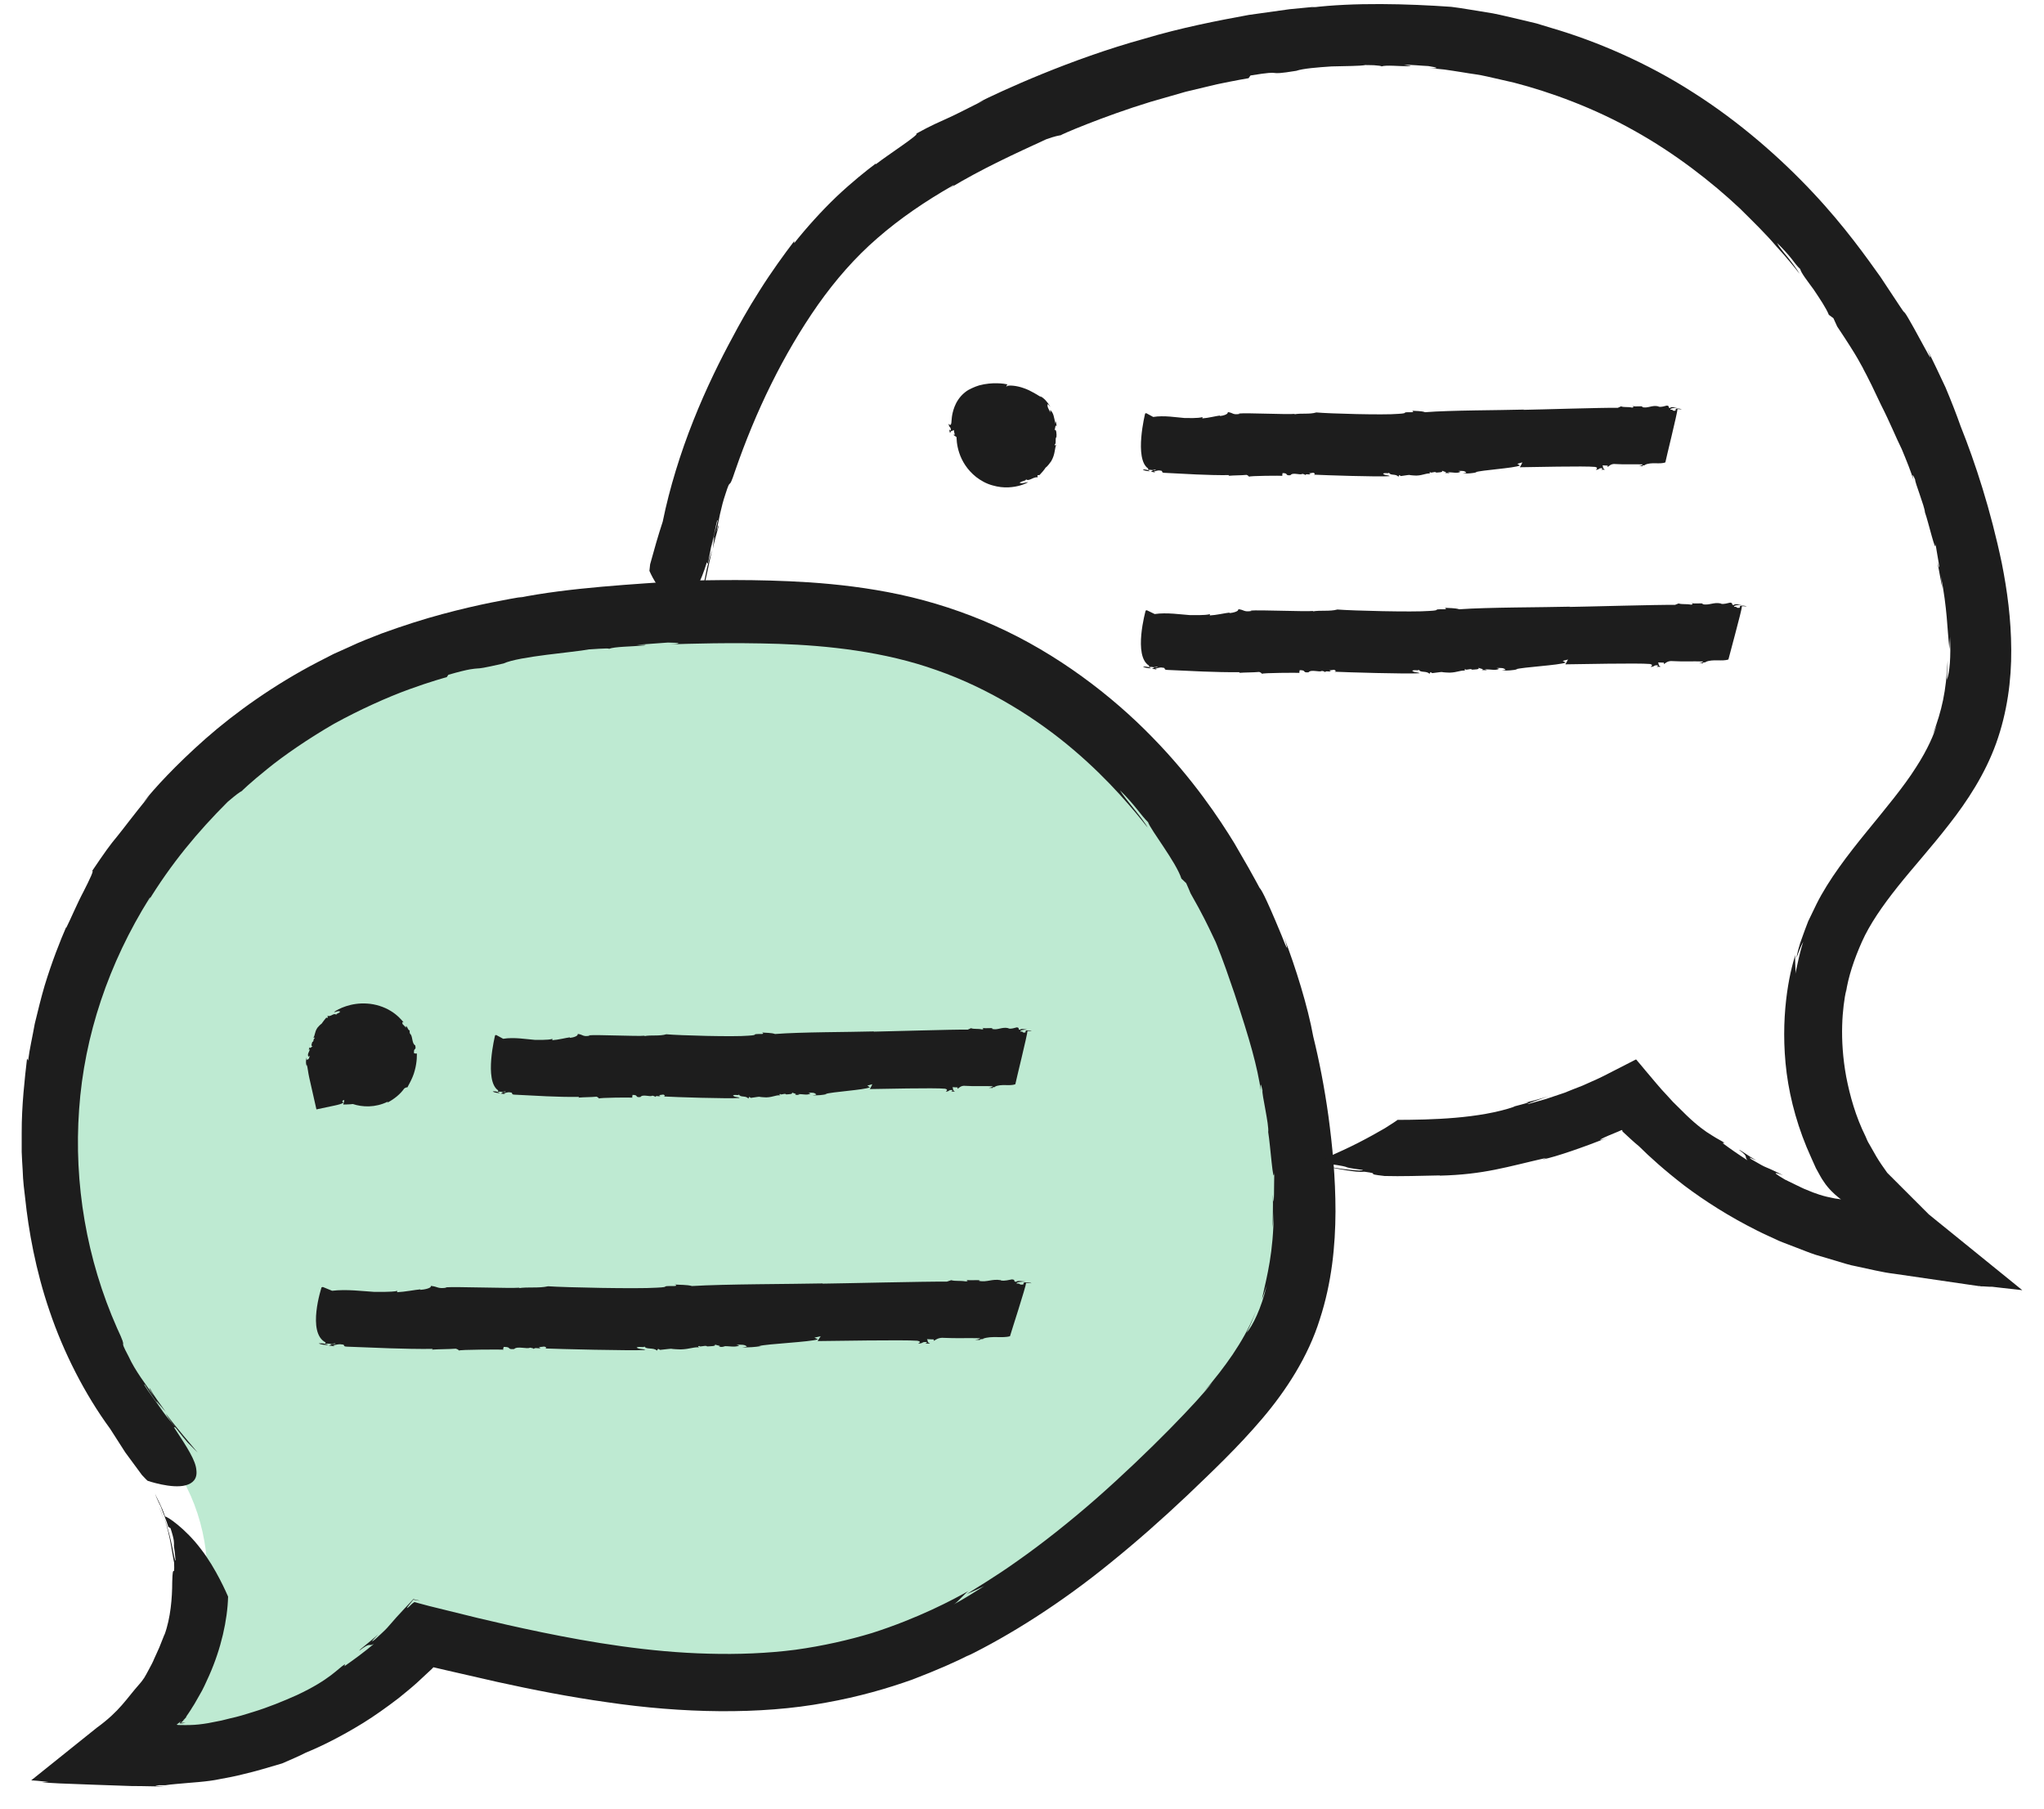 <svg width="78" height="69" viewBox="0 0 78 69" fill="none" xmlns="http://www.w3.org/2000/svg">
<path d="M7.165 56.593C2.565 52.269 0.701 45.351 2.193 39.218C3.686 33.084 8.368 27.894 14.193 25.458C18.226 23.775 22.667 23.353 27.036 23.258C29.812 23.198 32.63 23.267 35.297 24.029C39.53 25.235 43.173 28.162 45.614 31.823C48.054 35.484 49.343 39.839 49.706 44.226C49.896 46.503 49.824 48.876 48.862 50.945C48.091 52.601 46.807 53.948 45.505 55.227C41.798 58.866 37.588 62.286 32.548 63.529C27.154 64.859 21.506 63.538 16.107 62.227C13.249 65.376 8.907 67.123 4.661 66.823C7.828 64.564 8.88 59.8 6.952 56.416" fill="#BEEAD2"/>
<path d="M7.547 55.422C7.266 55.078 6.758 54.502 6.322 53.921C6.458 54.17 6.644 54.388 6.839 54.642C6.939 54.765 7.039 54.896 7.157 55.028L7.547 55.422Z" fill="#1D1D1D"/>
<path d="M6.318 53.907L6.309 53.898L6.322 53.92L6.313 53.907H6.318Z" fill="#1D1D1D"/>
<path d="M6.05 57.473C6.131 57.609 6.177 57.79 6.254 57.958C6.186 57.795 6.141 57.618 6.05 57.473Z" fill="#1D1D1D"/>
<path d="M17.029 25.861L17.11 25.743C17.959 25.498 18.095 25.517 18.208 25.503C18.322 25.498 18.417 25.494 19.215 25.312C19.814 25.036 21.915 24.886 22.482 24.773C22.468 24.782 23.28 24.709 23.235 24.754C23.475 24.664 24.07 24.673 24.582 24.623C24.768 24.591 24.446 24.609 24.301 24.6L25.485 24.514C25.952 24.518 26.066 24.555 25.562 24.582C26.333 24.559 27.867 24.505 29.722 24.564C31.573 24.627 33.751 24.854 35.742 25.567C37.748 26.265 39.59 27.431 40.973 28.611C42.361 29.79 43.305 30.951 43.795 31.573C43.6 31.206 42.928 30.48 42.738 30.148C43.341 30.747 43.536 31.101 43.809 31.364C43.922 31.682 44.879 32.889 45.083 33.519L45.265 33.692C45.324 33.819 45.378 33.95 45.433 34.082C45.895 34.889 46.118 35.366 46.249 35.642C46.385 35.919 46.422 36.005 46.449 36.082C46.499 36.237 46.571 36.323 47.107 37.902C47.71 39.734 47.969 40.633 48.132 41.703C48.105 41.545 48.069 41.114 48.177 41.608C48.141 41.699 48.436 42.933 48.395 43.187C48.477 43.677 48.586 45.278 48.627 44.729C48.617 45.006 48.627 46.408 48.572 45.573C48.586 46.05 48.563 46.499 48.568 46.834C48.586 46.635 48.599 46.435 48.608 46.236C48.59 47.819 48.363 48.622 48.155 49.565C48.227 49.398 48.277 49.221 48.341 49.044C48.127 49.919 47.805 50.586 47.565 50.849C47.706 50.582 47.819 50.309 47.923 50.028C47.66 50.695 47.356 51.199 47.039 51.675C46.717 52.147 46.376 52.587 45.945 53.09L46.258 52.741C45.778 53.385 43.854 55.395 41.826 57.178C40.81 58.067 39.757 58.897 38.859 59.528C37.965 60.168 37.221 60.599 36.89 60.816C37.112 60.717 37.339 60.621 37.557 60.512C37.167 60.753 36.786 61.002 36.382 61.215C36.532 61.148 36.867 60.726 36.995 60.676C36.364 61.034 35.039 61.737 33.279 62.3C32.394 62.568 31.405 62.794 30.348 62.94C29.291 63.076 28.166 63.121 27.041 63.089C24.786 63.035 22.527 62.654 20.676 62.273C19.746 62.082 18.921 61.892 18.235 61.728C17.419 61.529 16.779 61.37 16.375 61.27C16.14 61.206 15.958 61.157 15.813 61.12C15.704 61.188 15.645 61.27 15.6 61.302C15.509 61.379 15.518 61.352 15.568 61.284L15.668 61.157L15.731 61.079C15.754 61.057 15.768 61.011 15.804 61.034C15.926 61.057 16.031 61.075 16.035 61.07L15.822 61.02L15.772 61.007L15.74 61.043L15.677 61.111L15.45 61.352L15.132 61.696L14.833 62.037C14.76 62.123 14.701 62.191 14.298 62.554C14.062 62.731 14.316 62.481 14.425 62.354C14.08 62.676 13.717 62.926 13.708 62.976C14.18 62.617 14.039 62.84 14.266 62.717C13.907 63.021 13.531 63.298 13.145 63.566L13.168 63.488C12.9 63.647 12.596 64.078 11.331 64.668C10.795 64.908 10.237 65.135 9.661 65.312C9.371 65.403 9.08 65.494 8.781 65.557C8.631 65.589 8.486 65.639 8.336 65.662L7.942 65.739C7.706 65.779 7.474 65.807 7.243 65.811C7.125 65.811 7.012 65.816 6.898 65.811C6.848 65.811 6.776 65.811 6.74 65.798L6.876 65.689C6.903 65.68 6.889 65.698 6.862 65.73C6.862 65.73 6.826 65.752 6.862 65.748H6.935L7.084 65.73L6.903 65.721C6.939 65.684 7.007 65.639 7.062 65.603C6.93 65.684 6.98 65.643 7.043 65.58C7.098 65.521 7.161 65.457 7.089 65.516C7.148 65.426 7.252 65.285 7.347 65.122C7.37 65.081 7.402 65.044 7.425 64.999L7.606 64.682C7.756 64.437 7.865 64.174 7.983 63.919C8.441 62.885 8.681 61.801 8.704 60.912C8.668 60.83 8.246 59.836 7.66 59.088C7.075 58.312 6.358 57.831 6.299 57.858C6.172 57.455 5.955 57.105 5.918 56.978C5.927 57.033 6.018 57.246 6.141 57.491C6.231 57.749 6.363 58.035 6.422 58.249L6.508 58.303C6.667 58.793 6.635 58.861 6.64 58.92C6.626 58.979 6.658 59.029 6.699 59.532C6.653 59.591 6.558 58.67 6.272 57.931C6.504 58.607 6.576 59.324 6.644 59.614C6.667 60.295 6.59 59.541 6.572 60.363C6.572 60.943 6.513 61.728 6.277 62.368V62.354L6.082 62.844C6.018 62.998 5.946 63.139 5.887 63.275C5.832 63.416 5.76 63.543 5.692 63.67L5.592 63.856L5.551 63.928C5.515 63.996 5.501 64.015 5.474 64.051C5.433 64.119 5.374 64.187 5.315 64.255C4.825 64.804 4.576 65.276 3.686 65.92C2.892 66.56 2.076 67.209 1.191 67.921C1.418 67.934 1.472 67.943 1.568 67.953L1.854 67.98L1.59 67.989L1.872 68.016C1.999 68.025 2.139 68.03 2.285 68.039C2.684 68.052 3.128 68.07 3.605 68.089C4.054 68.107 4.53 68.12 5.016 68.138C5.265 68.138 5.515 68.143 5.769 68.148C6.023 68.148 6.259 68.17 6.535 68.138C6.218 68.175 5.982 68.129 5.941 68.125C5.923 68.12 5.959 68.111 6.077 68.107H6.313C6.422 68.089 6.554 68.075 6.712 68.061C7.311 68.002 7.905 67.98 8.404 67.871C8.708 67.816 8.99 67.762 9.253 67.694C9.788 67.571 10.264 67.422 10.764 67.276C11.068 67.14 11.376 67.018 11.671 66.864C12.242 66.632 13 66.26 13.862 65.73C14.293 65.462 14.742 65.144 15.21 64.786C15.436 64.6 15.672 64.414 15.904 64.205L16.48 63.67C16.507 63.647 16.539 63.593 16.557 63.611L17.042 63.724C17.673 63.87 18.326 64.019 18.988 64.169C20.327 64.464 21.733 64.74 23.162 64.94C26.016 65.362 29.001 65.426 31.51 64.958C32.762 64.736 33.887 64.409 34.822 64.074C35.747 63.72 36.5 63.389 37.035 63.112L36.872 63.203C38.514 62.4 40.47 61.179 42.402 59.6C43.373 58.816 44.349 57.954 45.31 57.046C46.263 56.135 47.238 55.214 48.164 54.125C49.08 53.05 49.924 51.748 50.364 50.332C50.822 48.93 50.958 47.524 50.963 46.222C50.963 44.915 50.845 43.713 50.695 42.593C50.541 41.477 50.337 40.447 50.114 39.544C49.91 38.41 49.434 36.881 48.998 35.756C49.212 36.395 49.098 36.191 48.912 35.701C48.209 34 48.127 33.968 48.096 33.909C48.041 33.864 48.046 33.778 47.102 32.167C46.544 31.255 45.523 29.708 43.972 28.125C42.434 26.542 40.343 24.936 37.97 23.874C36.79 23.343 35.543 22.94 34.331 22.681C33.125 22.423 31.959 22.291 30.902 22.218C28.783 22.082 27.105 22.141 26.179 22.15C24.201 22.287 21.701 22.418 19.76 22.813L19.955 22.763C19.433 22.854 18.299 23.044 16.874 23.43C16.162 23.62 15.382 23.87 14.57 24.165C14.166 24.323 13.753 24.478 13.345 24.673C13.141 24.764 12.932 24.859 12.728 24.95L12.12 25.262C10.5 26.102 8.994 27.168 7.846 28.18C6.694 29.196 5.859 30.112 5.474 30.607L5.701 30.353C5.011 31.201 4.734 31.587 4.471 31.909C4.204 32.226 3.995 32.517 3.509 33.238C3.605 33.165 3.428 33.542 3.187 34.014C2.938 34.481 2.688 35.084 2.525 35.402V35.37C2.307 35.869 1.981 36.686 1.699 37.616C1.563 38.079 1.445 38.573 1.327 39.054C1.241 39.544 1.128 40.02 1.073 40.46L1.032 40.383C0.946 41.123 0.824 42.189 0.828 43.205V43.949C0.837 44.19 0.851 44.421 0.865 44.639C0.878 45.074 0.928 45.446 0.96 45.709C1.087 46.92 1.355 48.454 1.894 50.024C2.425 51.593 3.233 53.186 4.204 54.51L4.78 55.409L5.415 56.271C5.487 56.343 5.555 56.425 5.633 56.493C5.633 56.493 6.554 56.81 7.084 56.665C7.356 56.593 7.538 56.42 7.493 56.08C7.465 55.726 7.17 55.254 6.635 54.447L6.712 54.461C6.544 54.27 6.381 54.079 6.231 53.871C5.696 53.131 5.451 52.786 5.519 52.818C5.732 53.177 5.982 53.512 6.227 53.848C5.696 53.104 6.095 53.603 6.327 53.866C6.109 53.553 5.878 53.267 5.737 52.995C5.623 52.855 5.787 53.118 5.859 53.245C5.583 52.841 5.156 52.297 4.907 51.748C4.467 50.917 4.938 51.666 4.471 50.677C3.301 48.041 2.815 45.151 3.019 42.325C3.215 39.498 4.154 36.74 5.705 34.263C5.796 34.163 5.705 34.295 5.623 34.44C6.535 32.938 7.552 31.727 8.686 30.593C9.026 30.303 9.126 30.235 9.244 30.167C9.189 30.207 9.566 29.845 10.206 29.332C10.841 28.815 11.766 28.18 12.746 27.613C13.74 27.068 14.778 26.601 15.604 26.301C16.425 26.002 17.011 25.843 17.047 25.834L17.029 25.861Z" fill="#1D1D1D"/>
<path d="M26.814 22.568C26.923 22.205 27.037 21.575 27.173 20.98C27.023 21.43 26.91 21.915 26.814 22.568Z" fill="#1D1D1D"/>
<path d="M49.707 44.312C49.875 44.352 50.061 44.402 50.256 44.434C50.07 44.398 49.884 44.348 49.707 44.312Z" fill="#1D1D1D"/>
<path d="M47.642 2.987L47.72 2.879C49.149 2.647 48.151 2.915 49.466 2.702C49.716 2.615 50.269 2.57 50.814 2.534C51.358 2.516 51.893 2.525 52.12 2.479C52.116 2.488 52.274 2.479 52.429 2.488C52.583 2.498 52.737 2.516 52.715 2.534C52.914 2.47 53.381 2.534 53.79 2.525C53.939 2.516 53.681 2.498 53.572 2.475C53.885 2.466 54.193 2.507 54.506 2.52C54.869 2.575 54.951 2.62 54.556 2.597L55.114 2.652C55.332 2.679 55.577 2.724 55.854 2.765C56.126 2.815 56.43 2.842 56.752 2.919C57.07 2.992 57.41 3.069 57.768 3.151C59.188 3.518 60.84 4.126 62.368 4.988C63.902 5.841 65.308 6.93 66.397 7.955C66.928 8.481 67.413 8.953 67.785 9.398C68.175 9.82 68.47 10.187 68.674 10.446C68.588 10.296 68.42 10.065 68.243 9.842C68.062 9.625 67.885 9.411 67.812 9.266C68.062 9.511 68.23 9.702 68.361 9.865C68.488 10.033 68.584 10.16 68.697 10.264C68.729 10.409 68.965 10.709 69.21 11.045C69.441 11.389 69.691 11.761 69.79 12.011L69.963 12.138L70.108 12.456C70.961 13.73 71.006 13.912 71.079 14.021C71.129 14.143 71.201 14.207 71.778 15.441C72.136 16.144 72.349 16.688 72.571 17.133C72.762 17.591 72.916 17.972 73.048 18.39C73.002 18.267 72.925 17.922 73.084 18.303C73.066 18.385 73.451 19.338 73.456 19.542C73.592 19.923 73.882 21.193 73.86 20.744C73.887 20.966 74.114 22.105 73.928 21.438C74.01 21.819 74.064 22.191 74.127 22.459L74.064 21.964C74.314 23.253 74.3 23.947 74.391 24.759L74.413 24.292C74.45 25.049 74.404 25.666 74.291 25.939C74.309 25.689 74.323 25.439 74.323 25.19C74.264 26.406 74.1 27.095 73.765 27.998C73.819 27.894 73.855 27.785 73.901 27.681C73.814 27.975 73.579 28.565 73.111 29.282C72.658 30.003 71.959 30.838 71.238 31.723C70.516 32.607 69.781 33.565 69.319 34.49L69.001 35.148C68.915 35.357 68.851 35.556 68.783 35.733C68.647 36.083 68.588 36.373 68.547 36.554C68.634 36.341 68.702 36.128 68.815 35.928C68.679 36.327 68.602 36.74 68.511 37.149C68.538 37.008 68.47 36.509 68.525 36.391C68.275 37.13 67.912 38.854 68.18 40.941C68.316 41.98 68.624 43.092 69.115 44.162L69.296 44.566L69.464 44.87C69.509 44.952 69.546 45.011 69.595 45.079C69.682 45.215 69.786 45.337 69.899 45.451C69.986 45.537 70.072 45.618 70.162 45.687L70.231 45.741L70.249 45.755H70.231L70.19 45.745L70.026 45.723C69.813 45.682 69.609 45.637 69.432 45.578C69.255 45.523 69.119 45.469 68.906 45.378L68.838 45.351L68.743 45.306L68.498 45.188L68.116 45.002C67.368 44.566 68.026 44.838 68.039 44.834C67.1 44.366 67.608 44.679 66.837 44.23C66.642 44.085 66.905 44.221 67.028 44.276C66.687 44.081 66.402 43.858 66.361 43.867C66.755 44.153 66.542 44.108 66.687 44.267C66.361 44.058 66.043 43.84 65.735 43.609L65.807 43.6C65.703 43.527 65.549 43.459 65.317 43.309C65.081 43.169 64.768 42.942 64.356 42.547C64.183 42.379 64.011 42.207 63.838 42.035L63.589 41.762C63.534 41.708 63.335 41.49 63.212 41.34L62.795 40.846L62.586 40.596L62.482 40.474C62.482 40.474 62.45 40.424 62.428 40.419L62.355 40.456C61.969 40.655 61.579 40.85 61.194 41.05C61.144 41.073 61.098 41.1 61.044 41.123L60.917 41.182L60.744 41.259L60.4 41.413C60.168 41.504 59.932 41.594 59.701 41.69C59.465 41.771 59.229 41.849 58.998 41.926L58.295 42.125C58.313 42.084 58.703 41.967 59.084 41.821C58.839 41.903 58.458 42.012 58.227 42.057C58.694 41.994 57.446 42.284 57.805 42.216C56.448 42.683 54.584 42.72 53.331 42.724C53.304 42.751 53.114 42.874 52.842 43.046C52.565 43.205 52.197 43.414 51.821 43.604C51.068 43.99 50.256 44.303 50.237 44.366C49.806 44.271 49.385 44.153 49.258 44.112C49.357 44.167 50.197 44.407 50.655 44.462L50.745 44.407C51.789 44.557 50.981 44.498 52.002 44.634C52.052 44.702 51.104 44.607 50.278 44.43C51.013 44.593 51.757 44.738 52.07 44.702C52.773 44.793 51.984 44.77 52.837 44.865C53.449 44.884 54.248 44.856 54.947 44.843L54.933 44.852C56.639 44.811 57.514 44.512 59.02 44.171L58.866 44.235C59.406 44.126 60.431 43.763 61.357 43.4C61.089 43.5 60.849 43.554 61.393 43.318L61.774 43.16L61.865 43.119H61.874C61.874 43.119 61.892 43.114 61.897 43.11C61.906 43.11 61.906 43.123 61.91 43.128C61.91 43.128 61.91 43.137 61.91 43.142V43.146H61.901L61.947 43.196C62.146 43.377 62.337 43.563 62.545 43.731C62.94 44.126 63.53 44.657 64.283 45.237C65.045 45.809 65.98 46.412 67.055 46.948C67.323 47.084 67.604 47.206 67.885 47.338C67.912 47.352 67.967 47.374 68.03 47.397L68.207 47.465L68.561 47.601C68.802 47.692 69.028 47.787 69.278 47.869C69.536 47.946 69.795 48.023 70.058 48.1C70.317 48.177 70.589 48.268 70.829 48.309C71.315 48.409 71.841 48.545 72.286 48.595C73.234 48.731 74.196 48.871 75.144 49.012L75.52 49.066H75.566L75.584 49.075H75.67L75.897 49.089H76.01L76.396 49.134C76.654 49.162 76.913 49.193 77.172 49.221C76.291 48.508 75.421 47.801 74.558 47.102L73.919 46.585L73.601 46.326L73.424 46.149C73.188 45.913 72.953 45.678 72.717 45.442C72.481 45.206 72.249 44.974 72.018 44.743C71.868 44.534 71.723 44.326 71.601 44.121C71.51 43.963 71.424 43.804 71.333 43.65C71.274 43.559 71.233 43.459 71.192 43.359C70.811 42.593 70.593 41.803 70.453 41.082C70.185 39.63 70.308 38.441 70.453 37.757L70.439 37.883C70.53 37.271 70.748 36.609 71.052 35.928C71.351 35.257 71.837 34.558 72.417 33.828C73.002 33.093 73.697 32.331 74.382 31.446C75.067 30.57 75.747 29.541 76.174 28.357C76.596 27.181 76.759 25.948 76.75 24.786C76.745 23.62 76.595 22.518 76.391 21.492C75.965 19.456 75.38 17.664 74.817 16.257C74.663 15.817 74.459 15.296 74.241 14.778C74.001 14.27 73.76 13.753 73.542 13.318C73.765 13.812 73.656 13.662 73.456 13.286C72.748 11.975 72.703 11.943 72.662 11.907C72.617 11.87 72.59 11.816 71.759 10.564C71.256 9.861 70.403 8.645 69.178 7.343C67.958 6.041 66.379 4.648 64.61 3.527C62.849 2.393 60.912 1.568 59.238 1.078C59.029 1.014 58.825 0.951 58.626 0.892L58.036 0.751C57.655 0.665 57.301 0.574 56.97 0.51C56.307 0.406 55.768 0.306 55.382 0.261C53.722 0.143 51.648 0.089 50.042 0.288L50.201 0.256C49.983 0.279 49.643 0.311 49.208 0.352C48.772 0.411 48.246 0.488 47.656 0.569C46.486 0.783 45.061 1.059 43.668 1.477C40.865 2.248 38.193 3.477 37.303 3.927L37.553 3.822C36.777 4.212 36.446 4.385 36.138 4.521C35.834 4.662 35.566 4.766 34.958 5.102C35.158 5.083 33.887 5.905 33.42 6.268V6.24C33.071 6.499 32.504 6.953 31.923 7.501C31.342 8.055 30.762 8.704 30.308 9.275V9.198C29.936 9.684 29.423 10.391 28.988 11.085C28.543 11.78 28.171 12.456 27.971 12.837C27.504 13.694 26.951 14.806 26.461 16.04C25.971 17.269 25.549 18.621 25.29 19.9C25.113 20.436 24.959 20.98 24.809 21.529L24.782 21.778C24.782 21.778 24.859 21.964 24.995 22.187C25.132 22.409 25.327 22.668 25.544 22.822C25.998 23.13 26.502 22.994 26.973 21.452L27.014 21.511C27.051 21.302 27.091 21.093 27.132 20.885C27.318 20.145 27.355 19.791 27.391 19.85C27.3 20.186 27.218 20.526 27.146 20.866C27.327 20.122 27.232 20.649 27.2 20.939C27.268 20.626 27.35 20.327 27.423 20.086C27.441 19.936 27.377 20.191 27.341 20.304C27.413 19.9 27.518 19.333 27.681 18.857C27.917 18.108 27.767 18.829 28.053 17.963C28.834 15.699 29.886 13.522 31.215 11.625C31.882 10.682 32.631 9.82 33.488 9.08C34.346 8.332 35.316 7.674 36.364 7.075C36.469 7.039 36.355 7.102 36.242 7.179C37.485 6.431 38.701 5.877 39.921 5.315C40.275 5.188 40.379 5.179 40.493 5.156C40.379 5.179 42.09 4.439 43.904 3.886C44.358 3.754 44.816 3.623 45.247 3.5C45.683 3.396 46.091 3.296 46.445 3.214C47.157 3.065 47.647 2.983 47.674 2.978L47.642 2.987Z" fill="#1D1D1D"/>
<path d="M43.608 17.912C43.672 17.966 43.781 17.971 43.885 17.98C43.803 17.926 43.722 17.903 43.608 17.912Z" fill="#1D1D1D"/>
<path d="M48.93 18.139L48.943 18.049C49.188 18.049 49.016 18.153 49.243 18.13C49.334 18.003 49.624 18.144 49.701 18.076C49.701 18.085 49.81 18.089 49.805 18.13C49.842 18.062 49.919 18.112 49.991 18.098C50.019 18.08 49.973 18.076 49.955 18.058L50.118 18.035C50.182 18.058 50.195 18.098 50.127 18.108C50.549 18.13 52.577 18.198 53.031 18.166C52.972 18.112 52.831 18.148 52.777 18.067C52.895 18.021 52.954 18.085 53.008 18.035C53.053 18.157 53.271 18.062 53.362 18.189L53.398 18.121L53.457 18.162C53.988 18.089 53.58 18.126 54.047 18.144C54.319 18.135 54.446 18.035 54.596 18.071C54.573 18.071 54.514 18.026 54.582 18.012C54.596 18.071 54.768 17.967 54.805 18.03C54.873 18.021 55.095 18.03 55.023 17.949C55.059 17.989 55.258 18.008 55.14 18.044C55.209 18.044 55.272 18.058 55.322 18.044L55.236 18.021C55.462 18.008 55.585 18.076 55.735 17.999L55.653 17.967C55.789 17.962 55.903 17.953 55.957 18.039L55.816 18.067C56.043 18.067 56.175 18.058 56.365 18.017H56.297C56.538 17.931 57.785 17.863 58.003 17.758L57.903 17.695L58.094 17.64C58.094 17.64 58.003 17.849 57.985 17.826C58.389 17.822 60.498 17.772 60.87 17.813C61.02 17.849 60.897 17.912 60.897 17.926C61.079 17.903 60.975 17.858 61.133 17.863C61.174 17.876 61.124 17.912 61.102 17.922C61.17 17.912 61.233 17.935 61.238 17.908C61.151 17.885 61.188 17.803 61.151 17.754L61.351 17.763L61.342 17.813C61.387 17.813 61.455 17.677 61.655 17.704C61.986 17.726 62.349 17.704 62.685 17.717C62.68 17.749 62.608 17.767 62.54 17.781C62.585 17.781 62.653 17.776 62.694 17.794C62.612 17.74 62.835 17.758 62.771 17.735C63.016 17.613 63.334 17.726 63.551 17.64C63.569 17.531 64.014 15.739 64.014 15.608C64.082 15.608 64.15 15.612 64.168 15.621C64.15 15.59 64.019 15.576 63.951 15.594L63.937 15.667C63.774 15.689 63.901 15.626 63.742 15.63C63.733 15.572 63.878 15.562 64.005 15.553C63.892 15.549 63.774 15.503 63.728 15.567C63.619 15.544 63.742 15.494 63.61 15.472C63.52 15.49 63.397 15.544 63.288 15.512V15.503C63.03 15.444 62.894 15.59 62.658 15.531L62.685 15.512C62.603 15.481 62.435 15.526 62.286 15.49C62.327 15.503 62.367 15.544 62.277 15.549C62.104 15.512 61.986 15.549 61.859 15.503L61.737 15.558C61.133 15.549 58.747 15.626 58.139 15.635L58.162 15.626C57.236 15.653 55.34 15.649 54.383 15.726C54.233 15.671 54.029 15.685 53.875 15.667C53.961 15.689 53.929 15.73 53.866 15.726C53.394 15.721 53.834 15.762 53.358 15.789C52.809 15.839 50.717 15.78 50.232 15.735C49.969 15.816 49.647 15.753 49.388 15.807L49.415 15.789C49.138 15.821 47.587 15.744 47.269 15.776L47.31 15.789C47.033 15.839 47.07 15.748 46.852 15.721C46.879 15.812 46.643 15.866 46.553 15.871V15.853C46.421 15.866 46.108 15.948 45.881 15.962L45.89 15.912C45.7 15.966 45.346 15.944 45.21 15.948C44.901 15.925 44.42 15.839 44.007 15.907L43.74 15.762L43.699 15.776C43.699 15.776 43.268 17.509 43.817 17.876L43.808 17.926H43.917C44.048 17.944 44.107 17.885 44.098 17.935H43.921C44.053 17.944 43.962 17.971 43.912 17.999C43.967 18.003 44.021 18.008 44.062 18.026C44.089 18.008 44.044 18.003 44.021 17.994C44.089 17.976 44.189 17.931 44.275 17.953C44.407 17.958 44.284 18.035 44.438 18.039C45.26 18.08 46.058 18.135 46.893 18.126C46.911 18.148 46.893 18.144 46.865 18.153C47.115 18.13 47.337 18.139 47.569 18.117C47.632 18.139 47.65 18.171 47.669 18.189C47.632 18.148 48.93 18.144 48.948 18.153L48.93 18.139Z" fill="#1D1D1D"/>
<path d="M37.058 17.5C37.071 17.622 37.198 17.772 37.343 17.89C37.262 17.759 37.171 17.65 37.058 17.5Z" fill="#1D1D1D"/>
<path d="M37.343 17.891L37.347 17.895L37.343 17.891Z" fill="#1D1D1D"/>
<path d="M37.379 14.991L37.402 15.082C37.23 15.191 37.198 15.195 37.157 15.191C37.125 15.191 37.084 15.191 36.953 15.336C36.953 15.436 36.853 15.545 36.772 15.667C36.685 15.79 36.617 15.917 36.631 15.985C36.617 15.98 36.567 16.139 36.536 16.116C36.594 16.18 36.513 16.289 36.522 16.384C36.54 16.42 36.545 16.361 36.567 16.339C36.567 16.411 36.567 16.484 36.576 16.556C36.554 16.634 36.513 16.661 36.504 16.57C36.486 16.856 36.545 17.636 37.252 18.199C37.429 18.335 37.638 18.453 37.869 18.516C38.087 18.58 38.296 18.602 38.482 18.593C38.854 18.575 39.112 18.466 39.235 18.398C39.153 18.385 38.994 18.475 38.908 18.416C39.035 18.33 39.121 18.362 39.158 18.289C39.262 18.38 39.448 18.176 39.598 18.212L39.589 18.131L39.67 18.122C39.884 17.895 39.884 17.854 39.906 17.836C39.924 17.818 39.952 17.822 40.115 17.595C40.278 17.309 40.233 17.119 40.315 16.947C40.306 16.974 40.247 17.037 40.251 16.947C40.319 16.947 40.251 16.715 40.315 16.674C40.324 16.575 40.315 16.33 40.233 16.416C40.274 16.375 40.269 16.144 40.319 16.275C40.319 16.198 40.306 16.121 40.278 16.066V16.171C40.215 15.917 40.215 15.758 40.074 15.64L40.083 15.74C40.02 15.604 39.947 15.513 39.983 15.413L40.088 15.531C39.956 15.313 39.856 15.204 39.693 15.109L39.738 15.155C39.63 15.096 39.339 14.896 39.058 14.805C38.777 14.705 38.509 14.692 38.423 14.728L38.477 14.805C38.432 14.81 38.386 14.823 38.341 14.832C38.355 14.832 38.441 14.637 38.455 14.665C38.305 14.633 37.869 14.569 37.37 14.701C37.28 14.728 37.184 14.764 37.098 14.805C37.007 14.851 36.939 14.873 36.817 14.973C36.604 15.146 36.49 15.354 36.427 15.513C36.304 15.835 36.318 16.035 36.304 16.134C36.277 16.289 36.204 16.166 36.195 16.166C36.236 16.357 36.268 16.243 36.286 16.402C36.286 16.448 36.236 16.402 36.222 16.38C36.241 16.448 36.236 16.516 36.263 16.516C36.263 16.425 36.354 16.448 36.4 16.402C36.408 16.466 36.418 16.529 36.436 16.584H36.386C36.4 16.634 36.545 16.652 36.59 16.815C36.694 17.087 36.908 17.309 37.116 17.486C37.094 17.509 37.039 17.486 36.98 17.459C37.007 17.486 37.057 17.518 37.075 17.555C37.053 17.473 37.193 17.6 37.162 17.545C37.389 17.564 37.579 17.772 37.792 17.741C37.815 17.691 38.033 17.25 38.123 16.779C38.146 16.661 38.169 16.543 38.182 16.429L38.196 16.266V16.189C38.196 16.189 38.2 16.189 38.2 16.18V16.207C38.2 16.207 38.2 16.189 38.2 16.18C38.2 16.148 38.2 16.171 38.2 16.148C38.2 16.148 38.2 16.171 38.2 16.189C38.2 16.175 38.2 16.153 38.2 16.148V16.125C38.2 16.125 38.214 16.085 38.223 16.066C38.241 16.026 38.255 16.008 38.26 15.998C38.26 15.998 38.264 15.998 38.26 15.998C38.25 16.008 38.232 16.021 38.214 16.03L38.196 16.039C38.196 16.039 38.114 16.076 38.078 16.08H37.969C37.942 16.08 37.897 16.08 37.847 16.066C37.742 16.044 37.642 15.985 37.624 15.958H37.62V15.948L37.692 16.057C37.792 16.212 37.869 16.37 37.928 16.543C37.956 16.629 37.983 16.711 38.001 16.801C37.992 16.824 37.978 16.815 37.965 16.82L37.924 16.829C37.924 16.829 37.91 16.847 37.901 16.815V16.829C37.901 16.829 37.91 16.82 37.919 16.815C37.942 16.806 37.969 16.801 37.983 16.801V16.81C37.983 16.81 38.033 16.81 38.051 16.81C38.064 16.81 38.06 16.82 38.074 16.801C38.114 16.733 38.169 16.674 38.223 16.62C38.328 16.516 38.423 16.497 38.391 16.502C38.391 16.502 38.364 16.506 38.355 16.502H38.341C38.305 16.502 38.65 16.502 38.505 16.502H38.486C38.486 16.502 38.436 16.493 38.414 16.479C38.382 16.47 38.35 16.448 38.337 16.438C38.346 16.443 38.341 16.438 38.337 16.438C38.323 16.429 38.323 16.425 38.337 16.448C38.346 16.457 38.373 16.502 38.391 16.57C38.396 16.606 38.4 16.629 38.396 16.647L38.382 16.711C38.382 16.711 38.386 16.692 38.396 16.679C38.423 16.624 38.514 16.556 38.523 16.556C38.536 16.556 38.482 16.57 38.45 16.57C38.382 16.579 38.278 16.543 38.287 16.538C38.2 16.466 38.296 16.516 38.3 16.665C38.3 16.729 38.287 16.742 38.3 16.706C38.309 16.674 38.346 16.629 38.359 16.611L38.35 16.62C38.409 16.556 38.405 16.566 38.441 16.543C38.441 16.543 38.464 16.534 38.446 16.543H38.468C38.468 16.543 38.495 16.543 38.486 16.543C38.486 16.543 38.464 16.534 38.432 16.516C38.382 16.488 38.296 16.375 38.3 16.357C38.291 16.334 38.3 16.334 38.3 16.398C38.305 16.461 38.287 16.561 38.264 16.593C38.25 16.615 38.255 16.606 38.246 16.615H38.25L38.26 16.606H38.264L38.191 16.647L38.037 16.738C37.828 16.856 37.606 16.974 37.443 17.114C37.284 17.255 37.184 17.455 37.289 17.677L37.243 17.704C37.289 17.745 37.339 17.781 37.389 17.818C37.552 17.954 37.67 17.94 37.638 17.981C37.552 17.936 37.466 17.886 37.389 17.831C37.561 17.958 37.42 17.904 37.334 17.877L37.543 18.031C37.593 18.031 37.525 17.999 37.497 17.972C37.615 18.022 37.765 18.026 37.883 18.081C38.069 18.122 37.874 18.167 38.101 18.208C38.677 18.267 39.14 18.153 39.611 17.754C39.838 17.55 40.056 17.232 40.129 16.833C40.197 16.443 40.129 16.062 39.956 15.74C39.956 15.699 39.979 15.74 40.006 15.767C39.784 15.377 39.512 15.15 39.235 15.018C39.171 14.96 39.162 14.919 39.149 14.891C39.158 14.919 38.781 14.733 38.341 14.737C38.123 14.728 37.878 14.774 37.697 14.832C37.506 14.9 37.384 14.969 37.375 14.973L37.379 14.991Z" fill="#1D1D1D"/>
<path d="M43.618 25.431C43.691 25.485 43.813 25.49 43.931 25.499C43.84 25.444 43.745 25.422 43.618 25.431Z" fill="#1D1D1D"/>
<path d="M43.932 25.504L43.936 25.499H43.932V25.504Z" fill="#1D1D1D"/>
<path d="M49.58 25.658L49.598 25.567C49.875 25.567 49.68 25.671 49.934 25.649C50.034 25.522 50.36 25.662 50.446 25.594C50.446 25.603 50.569 25.608 50.56 25.649C50.596 25.581 50.687 25.631 50.769 25.617C50.796 25.599 50.746 25.594 50.728 25.576L50.909 25.553C50.982 25.576 50.995 25.617 50.918 25.626C51.39 25.649 53.658 25.717 54.171 25.685C54.108 25.631 53.949 25.667 53.89 25.585C54.026 25.54 54.089 25.603 54.148 25.553C54.198 25.676 54.443 25.581 54.548 25.708L54.588 25.64L54.657 25.68C55.251 25.608 54.793 25.644 55.319 25.662C55.623 25.653 55.768 25.553 55.936 25.59C55.909 25.59 55.845 25.544 55.922 25.531C55.936 25.59 56.131 25.485 56.172 25.549C56.249 25.54 56.498 25.549 56.412 25.467C56.453 25.508 56.675 25.526 56.544 25.562C56.621 25.562 56.693 25.576 56.748 25.562L56.653 25.54C56.907 25.526 57.043 25.594 57.211 25.517L57.115 25.485C57.265 25.481 57.392 25.472 57.456 25.558L57.301 25.585C57.551 25.585 57.705 25.576 57.914 25.535H57.837C58.104 25.449 59.502 25.381 59.747 25.277L59.633 25.213L59.846 25.159C59.819 25.159 59.742 25.367 59.724 25.345C60.178 25.34 62.537 25.29 62.959 25.331C63.126 25.367 62.99 25.431 62.986 25.445C63.19 25.422 63.077 25.377 63.249 25.381C63.299 25.395 63.24 25.431 63.213 25.44C63.29 25.431 63.362 25.454 63.367 25.426C63.272 25.404 63.312 25.322 63.272 25.272L63.498 25.281L63.489 25.331C63.539 25.331 63.616 25.195 63.839 25.222C64.211 25.245 64.619 25.222 64.991 25.236C64.987 25.268 64.905 25.286 64.828 25.299C64.878 25.299 64.955 25.295 65 25.313C64.909 25.259 65.159 25.277 65.086 25.254C65.363 25.131 65.717 25.245 65.957 25.159C65.98 25.05 66.475 23.258 66.475 23.126C66.552 23.126 66.624 23.131 66.647 23.14C66.629 23.108 66.479 23.095 66.402 23.113L66.388 23.185C66.207 23.208 66.347 23.145 66.171 23.149C66.161 23.09 66.325 23.081 66.465 23.072C66.338 23.067 66.207 23.022 66.157 23.085C66.034 23.063 66.171 23.013 66.025 22.99C65.921 23.008 65.785 23.063 65.667 23.031V23.022C65.377 22.963 65.227 23.108 64.959 23.049L64.987 23.031C64.891 22.999 64.71 23.045 64.537 23.008C64.587 23.022 64.628 23.063 64.524 23.067C64.329 23.031 64.197 23.067 64.056 23.022L63.92 23.076C63.244 23.067 60.568 23.145 59.892 23.154L59.919 23.145C58.885 23.172 56.757 23.167 55.686 23.244C55.518 23.19 55.292 23.203 55.119 23.185C55.215 23.208 55.183 23.249 55.106 23.244C54.579 23.24 55.069 23.281 54.538 23.308C53.926 23.358 51.581 23.299 51.036 23.253C50.746 23.335 50.378 23.271 50.093 23.326L50.12 23.308C49.811 23.34 48.069 23.262 47.715 23.294L47.765 23.308C47.452 23.358 47.498 23.267 47.253 23.24C47.284 23.331 47.017 23.385 46.917 23.39V23.371C46.767 23.385 46.418 23.467 46.164 23.48L46.173 23.43C45.96 23.485 45.565 23.462 45.411 23.467C45.061 23.444 44.526 23.358 44.063 23.426L43.764 23.281L43.719 23.294C43.719 23.294 43.233 25.027 43.85 25.395L43.841 25.445H43.964C44.109 25.463 44.177 25.404 44.168 25.454H43.968C44.113 25.463 44.014 25.49 43.955 25.517C44.014 25.522 44.077 25.526 44.122 25.544C44.15 25.526 44.1 25.522 44.077 25.513C44.154 25.494 44.267 25.449 44.363 25.472C44.513 25.476 44.372 25.553 44.549 25.558C45.47 25.599 46.364 25.653 47.298 25.644C47.321 25.667 47.298 25.662 47.266 25.671C47.547 25.649 47.797 25.658 48.051 25.635C48.124 25.658 48.142 25.689 48.164 25.708C48.124 25.667 49.575 25.662 49.598 25.671L49.58 25.658Z" fill="#1D1D1D"/>
<path d="M12.193 40.601C12.152 40.682 12.175 40.805 12.211 40.918C12.229 40.814 12.22 40.723 12.193 40.601Z" fill="#1D1D1D"/>
<path d="M13.971 40.242L13.98 40.232L13.971 40.242Z" fill="#1D1D1D"/>
<path d="M15.89 40.197L15.799 40.183C15.776 39.943 15.899 40.101 15.844 39.879C15.708 39.82 15.754 39.493 15.645 39.439C15.654 39.439 15.604 39.325 15.645 39.312C15.568 39.312 15.568 39.208 15.504 39.149C15.472 39.135 15.504 39.18 15.495 39.208C15.454 39.162 15.414 39.117 15.368 39.076C15.336 39.008 15.354 38.963 15.414 39.022C15.345 38.926 15.155 38.713 14.91 38.568C14.665 38.414 14.325 38.305 14.016 38.287C13.386 38.241 12.9 38.495 12.746 38.609C12.814 38.627 12.905 38.541 12.982 38.595C12.914 38.681 12.846 38.65 12.832 38.713C12.732 38.627 12.633 38.804 12.496 38.754L12.514 38.827H12.447C12.297 39.008 12.288 39.04 12.274 39.053C12.261 39.067 12.229 39.072 12.111 39.212C11.993 39.389 12.029 39.521 11.947 39.598C11.957 39.584 12.011 39.566 12.006 39.62C11.947 39.602 11.984 39.757 11.92 39.747C11.907 39.793 11.843 39.929 11.938 39.911C11.889 39.92 11.829 40.033 11.82 39.947C11.802 39.988 11.78 40.024 11.789 40.06L11.829 40.015C11.793 40.156 11.716 40.21 11.771 40.315L11.816 40.274C11.802 40.355 11.798 40.414 11.707 40.432L11.698 40.346C11.671 40.478 11.666 40.555 11.698 40.659L11.707 40.623C11.739 40.7 11.757 40.927 11.802 41.117L12.075 42.324L12.778 42.175C12.909 42.147 13.054 42.111 13.1 42.066L13.059 42.002L13.145 41.952C13.145 41.952 13.1 42.161 13.091 42.138C13.181 42.138 13.472 42.138 13.835 42.07C14.207 42.007 14.583 41.803 14.733 41.707C14.864 41.653 14.815 41.771 14.819 41.784C14.937 41.657 14.833 41.689 14.937 41.598C14.973 41.58 14.969 41.639 14.955 41.662C14.996 41.617 15.05 41.589 15.032 41.567C14.964 41.603 14.928 41.526 14.874 41.512C14.914 41.476 14.951 41.44 14.987 41.399L15.019 41.435C15.046 41.408 14.969 41.281 15.073 41.176C15.223 40.977 15.305 40.718 15.345 40.455C15.377 40.464 15.386 40.523 15.395 40.582C15.404 40.546 15.404 40.487 15.427 40.455C15.368 40.519 15.404 40.333 15.373 40.383C15.268 40.188 15.336 39.883 15.164 39.711C15.11 39.72 14.624 39.82 14.22 40.079C14.17 40.11 14.12 40.142 14.071 40.178L13.998 40.233C13.998 40.233 13.998 40.233 13.993 40.233L13.984 40.251C13.984 40.251 13.993 40.237 14.003 40.233C14.003 40.233 14.007 40.233 14.003 40.233C14.012 40.224 14.003 40.233 14.003 40.233L13.989 40.242C13.989 40.242 13.953 40.26 13.925 40.265C13.857 40.278 13.798 40.283 13.73 40.274H13.739C13.712 40.274 13.667 40.265 13.644 40.255C13.653 40.255 13.658 40.26 13.644 40.255C13.617 40.246 13.612 40.242 13.612 40.242H13.617C13.617 40.242 13.662 40.269 13.717 40.333C13.73 40.351 13.744 40.364 13.753 40.383L13.544 40.051L13.531 40.029C13.517 40.006 13.513 39.988 13.495 39.952C13.481 39.92 13.463 39.87 13.472 39.888C13.472 39.915 13.29 39.952 13.209 39.952V39.943C13.15 39.947 13.059 39.952 12.932 39.943L14.043 41.145C14.039 41.022 14.043 40.904 14.053 40.827C14.057 40.745 14.062 40.709 14.043 40.677L14.084 40.696H14.089H14.093L13.889 40.523L14.093 40.696L14.084 40.687L14.071 40.673L14.057 40.664L13.894 40.523C13.962 40.596 13.907 40.537 13.957 40.596C13.971 40.609 13.98 40.632 13.971 40.609C13.962 40.591 13.934 40.519 13.934 40.432C13.93 40.346 13.953 40.274 13.957 40.255C13.957 40.246 13.957 40.251 13.957 40.251L14.007 40.178L13.993 40.192C13.993 40.192 13.903 40.251 13.862 40.26C13.835 40.274 13.758 40.26 13.835 40.274C13.867 40.283 13.916 40.301 13.948 40.324C13.98 40.342 13.989 40.355 13.993 40.364C13.993 40.364 14.003 40.373 13.998 40.364C13.998 40.369 13.989 40.346 13.989 40.328C13.989 40.328 13.975 40.237 13.989 40.201C13.993 40.165 14.007 40.138 14.003 40.151C14.007 40.151 13.934 40.251 13.862 40.278C13.853 40.283 13.839 40.287 13.835 40.287L13.771 40.296L13.426 40.342C12.955 40.396 12.41 40.423 12.31 40.773H12.261L12.306 40.886C12.333 41.027 12.424 41.049 12.369 41.068C12.342 41.013 12.315 40.954 12.297 40.895C12.338 41.031 12.274 40.954 12.229 40.909C12.247 40.968 12.265 41.027 12.274 41.072C12.306 41.09 12.283 41.045 12.283 41.018C12.333 41.077 12.424 41.149 12.456 41.231C12.533 41.344 12.392 41.285 12.487 41.422C12.75 41.762 13.072 41.989 13.454 42.116C13.83 42.243 14.32 42.261 14.787 42.034C14.819 42.043 14.792 42.052 14.769 42.075C15.046 41.93 15.273 41.744 15.427 41.526C15.491 41.48 15.527 41.485 15.559 41.476C15.531 41.48 15.745 41.172 15.826 40.845C15.872 40.682 15.894 40.519 15.903 40.396C15.912 40.274 15.903 40.188 15.912 40.183L15.89 40.197Z" fill="#1D1D1D"/>
<path d="M18.803 41.636C18.866 41.69 18.975 41.695 19.079 41.704C18.998 41.649 18.916 41.627 18.803 41.636Z" fill="#1D1D1D"/>
<path d="M24.124 41.862L24.138 41.771C24.383 41.771 24.21 41.876 24.437 41.853C24.528 41.726 24.818 41.866 24.895 41.798C24.895 41.807 25.004 41.812 25 41.853C25.036 41.785 25.113 41.835 25.186 41.821C25.213 41.803 25.168 41.798 25.149 41.78L25.313 41.758C25.376 41.78 25.39 41.821 25.322 41.83C25.744 41.857 27.771 41.921 28.225 41.889C28.166 41.835 28.026 41.871 27.971 41.789C28.089 41.744 28.148 41.807 28.203 41.758C28.248 41.88 28.466 41.785 28.556 41.912L28.593 41.844L28.652 41.885C29.182 41.812 28.774 41.848 29.241 41.866C29.514 41.857 29.641 41.758 29.79 41.794C29.768 41.794 29.709 41.748 29.777 41.735C29.79 41.794 29.963 41.69 29.999 41.753C30.067 41.744 30.289 41.753 30.217 41.671C30.253 41.712 30.453 41.73 30.335 41.767C30.403 41.767 30.466 41.78 30.516 41.767L30.43 41.744C30.657 41.73 30.779 41.798 30.929 41.721L30.847 41.69C30.983 41.685 31.097 41.676 31.151 41.762L31.011 41.789C31.238 41.789 31.369 41.78 31.56 41.739H31.492C31.732 41.653 32.98 41.585 33.197 41.481L33.098 41.417L33.288 41.363C33.288 41.363 33.197 41.572 33.179 41.549C33.583 41.544 35.693 41.494 36.065 41.535C36.214 41.572 36.092 41.635 36.092 41.649C36.273 41.626 36.169 41.581 36.328 41.585C36.368 41.599 36.319 41.635 36.296 41.644C36.364 41.635 36.428 41.658 36.432 41.63C36.346 41.608 36.382 41.526 36.346 41.476L36.545 41.485L36.536 41.535C36.582 41.535 36.65 41.399 36.849 41.426C37.181 41.449 37.544 41.426 37.879 41.44C37.875 41.472 37.802 41.49 37.734 41.504C37.779 41.504 37.847 41.499 37.888 41.517C37.807 41.463 38.029 41.481 37.965 41.458C38.21 41.336 38.528 41.449 38.746 41.363C38.764 41.254 39.209 39.462 39.209 39.33C39.276 39.33 39.345 39.335 39.363 39.344C39.345 39.312 39.213 39.299 39.145 39.317L39.131 39.389C38.968 39.412 39.095 39.349 38.936 39.353C38.927 39.294 39.072 39.285 39.199 39.276C39.086 39.272 38.968 39.226 38.923 39.29C38.814 39.267 38.936 39.217 38.805 39.194C38.714 39.212 38.592 39.267 38.483 39.235V39.226C38.224 39.167 38.088 39.312 37.852 39.253L37.879 39.235C37.798 39.203 37.63 39.249 37.48 39.212C37.521 39.226 37.562 39.267 37.471 39.272C37.298 39.235 37.181 39.272 37.053 39.226L36.931 39.281C36.328 39.272 33.941 39.349 33.334 39.358L33.356 39.349C32.431 39.376 30.534 39.371 29.577 39.448C29.427 39.394 29.223 39.408 29.069 39.389C29.155 39.412 29.123 39.453 29.06 39.448C28.588 39.444 29.028 39.485 28.552 39.512C28.003 39.562 25.912 39.503 25.426 39.458C25.163 39.539 24.841 39.476 24.582 39.53L24.61 39.512C24.333 39.544 22.781 39.467 22.464 39.498L22.505 39.512C22.228 39.562 22.264 39.471 22.046 39.444C22.073 39.535 21.838 39.589 21.747 39.594V39.575C21.615 39.589 21.302 39.671 21.075 39.684L21.084 39.634C20.894 39.689 20.54 39.666 20.404 39.671C20.096 39.648 19.615 39.562 19.202 39.63L18.934 39.485L18.893 39.498C18.893 39.498 18.462 41.231 19.011 41.599L19.002 41.649H19.111C19.243 41.667 19.302 41.608 19.293 41.658H19.116C19.247 41.667 19.156 41.694 19.107 41.721C19.161 41.726 19.215 41.73 19.256 41.748C19.283 41.73 19.238 41.726 19.215 41.717C19.283 41.699 19.383 41.653 19.469 41.676C19.601 41.68 19.479 41.758 19.633 41.762C20.454 41.803 21.252 41.857 22.087 41.848C22.105 41.871 22.087 41.866 22.06 41.876C22.309 41.853 22.532 41.862 22.763 41.839C22.827 41.862 22.845 41.894 22.863 41.912C22.827 41.871 24.124 41.866 24.142 41.876L24.124 41.862Z" fill="#1D1D1D"/>
<path d="M12.162 51.249C12.248 51.303 12.393 51.308 12.53 51.317C12.425 51.263 12.312 51.24 12.162 51.249Z" fill="#1D1D1D"/>
<path d="M19.198 51.476L19.221 51.385C19.547 51.385 19.316 51.49 19.62 51.467C19.738 51.34 20.123 51.481 20.228 51.413C20.228 51.422 20.373 51.426 20.364 51.467C20.409 51.399 20.518 51.449 20.609 51.435C20.641 51.417 20.586 51.413 20.559 51.395L20.772 51.372C20.854 51.395 20.877 51.435 20.786 51.444C21.344 51.467 24.025 51.535 24.628 51.503C24.551 51.449 24.365 51.485 24.293 51.404C24.451 51.358 24.529 51.422 24.597 51.372C24.656 51.494 24.946 51.399 25.068 51.526L25.114 51.458L25.191 51.499C25.89 51.426 25.35 51.462 25.971 51.481C26.33 51.472 26.502 51.372 26.702 51.408C26.67 51.408 26.593 51.363 26.688 51.349C26.702 51.408 26.938 51.304 26.983 51.367C27.074 51.358 27.369 51.367 27.269 51.286C27.319 51.326 27.582 51.345 27.427 51.381C27.518 51.381 27.604 51.395 27.668 51.381L27.555 51.358C27.854 51.345 28.017 51.413 28.212 51.336L28.103 51.304C28.285 51.299 28.435 51.29 28.503 51.376L28.317 51.404C28.616 51.404 28.793 51.395 29.043 51.354H28.956C29.274 51.267 30.925 51.199 31.216 51.095L31.079 51.032L31.329 50.977C31.297 50.977 31.206 51.186 31.184 51.163C31.719 51.159 34.509 51.109 35.004 51.15C35.203 51.186 35.04 51.249 35.035 51.263C35.28 51.24 35.14 51.195 35.349 51.199C35.403 51.213 35.335 51.249 35.303 51.258C35.394 51.249 35.475 51.272 35.485 51.245C35.371 51.222 35.421 51.14 35.371 51.09L35.639 51.1L35.625 51.15C35.684 51.15 35.775 51.013 36.038 51.041C36.478 51.063 36.959 51.041 37.399 51.054C37.39 51.086 37.299 51.104 37.204 51.118C37.263 51.118 37.354 51.113 37.408 51.131C37.299 51.077 37.594 51.095 37.513 51.072C37.839 50.95 38.257 51.063 38.542 50.977C38.569 50.868 39.155 49.076 39.155 48.945C39.245 48.945 39.332 48.949 39.359 48.958C39.336 48.926 39.159 48.913 39.069 48.931L39.05 49.004C38.837 49.026 39.001 48.963 38.792 48.967C38.783 48.908 38.973 48.899 39.141 48.89C38.987 48.886 38.837 48.84 38.774 48.904C38.629 48.881 38.792 48.831 38.619 48.809C38.497 48.827 38.334 48.881 38.193 48.849V48.84C37.853 48.781 37.671 48.926 37.358 48.868L37.39 48.849C37.281 48.818 37.063 48.863 36.864 48.827C36.923 48.84 36.968 48.881 36.85 48.886C36.619 48.849 36.465 48.886 36.297 48.84L36.133 48.895C35.335 48.886 32.177 48.963 31.374 48.972L31.406 48.963C30.181 48.99 27.668 48.986 26.407 49.063C26.212 49.008 25.939 49.022 25.735 49.004C25.849 49.026 25.808 49.067 25.722 49.063C25.1 49.058 25.681 49.099 25.05 49.126C24.324 49.176 21.552 49.117 20.913 49.072C20.568 49.153 20.137 49.09 19.797 49.144L19.833 49.126C19.47 49.158 17.415 49.081 16.989 49.112L17.048 49.126C16.68 49.176 16.73 49.085 16.44 49.058C16.476 49.149 16.163 49.203 16.041 49.208V49.19C15.864 49.203 15.451 49.285 15.151 49.299L15.165 49.249C14.915 49.303 14.444 49.28 14.267 49.285C13.854 49.262 13.223 49.176 12.674 49.244L12.32 49.099L12.271 49.112C12.271 49.112 11.699 50.846 12.425 51.213L12.411 51.263H12.556C12.729 51.281 12.806 51.222 12.797 51.272H12.561C12.733 51.281 12.615 51.308 12.547 51.336C12.62 51.34 12.688 51.345 12.747 51.363C12.783 51.345 12.72 51.34 12.697 51.331C12.792 51.313 12.919 51.267 13.033 51.29C13.21 51.295 13.042 51.372 13.25 51.376C14.339 51.417 15.396 51.472 16.499 51.462C16.526 51.485 16.494 51.481 16.462 51.49C16.794 51.467 17.088 51.476 17.392 51.453C17.474 51.476 17.501 51.508 17.524 51.526C17.474 51.485 19.193 51.481 19.221 51.49L19.198 51.476Z" fill="#1D1D1D"/>
</svg>
